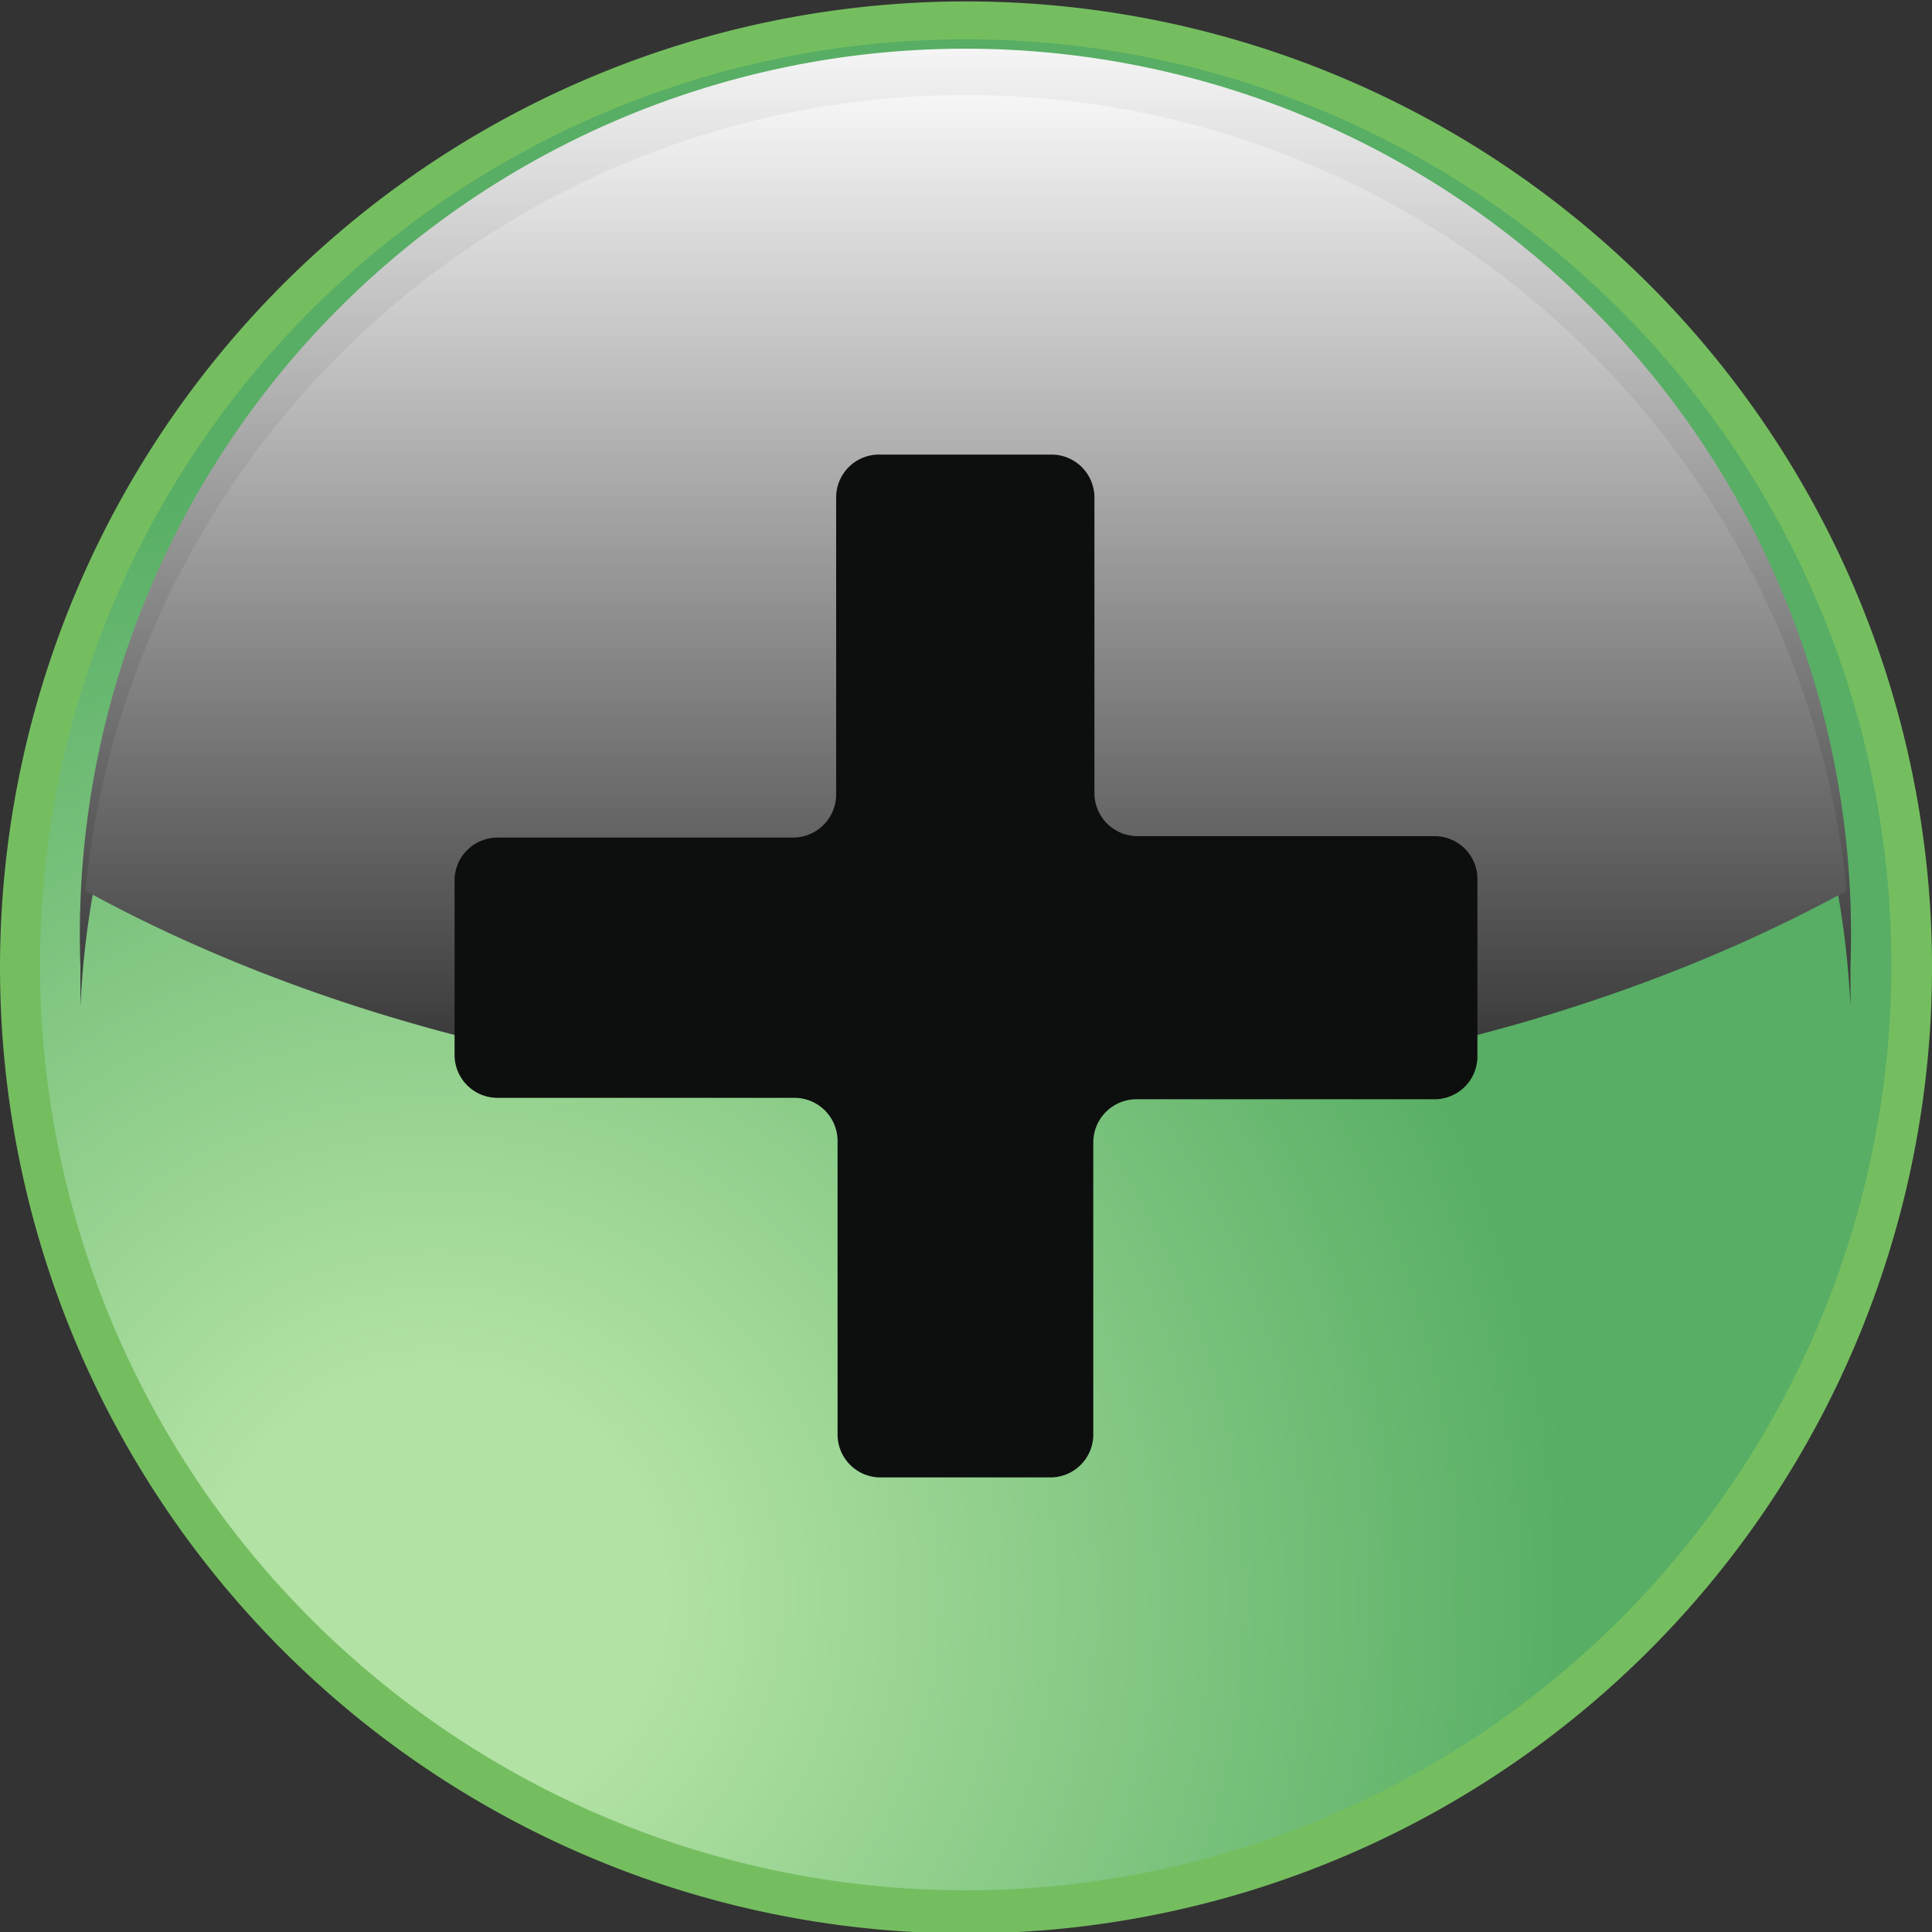 <svg xmlns="http://www.w3.org/2000/svg" xmlns:xlink="http://www.w3.org/1999/xlink" viewBox="0 0 68 68"><rect x="0" y="0" width="68" height="68" fill="#333333" stroke="none"/><defs><style>.cls-1{isolation:isolate;}.cls-2{fill:url(#Unbenannter_Verlauf_71);}.cls-3{fill:#75be60;}.cls-4{mix-blend-mode:screen;}.cls-5{fill:url(#linear-gradient);}.cls-6{fill:url(#linear-gradient-2);}.cls-7{fill:#0d0e0e;}</style><radialGradient id="Unbenannter_Verlauf_71" cx="36.01" cy="65.01" r="40.16" gradientTransform="translate(31.56 -14.72) rotate(40)" gradientUnits="userSpaceOnUse"><stop offset="0.2" stop-color="#b2e2a4"/><stop offset="1" stop-color="#57ae64"/></radialGradient><linearGradient id="linear-gradient" x1="36" y1="1.92" x2="36" y2="47.23" gradientUnits="userSpaceOnUse"><stop offset="0" stop-color="#fff"/><stop offset="1"/></linearGradient><linearGradient id="linear-gradient-2" x1="36" y1="3.73" x2="36" y2="49.03" xlink:href="#linear-gradient"/></defs><g class="cls-1"><g id="Ebene_1" data-name="Ebene 1"><g id="Punkttegn_5_-_forrige" data-name="Punkttegn 5 - forrige"><path class="cls-2" d="M14.6,61.5a33.29,33.29,0,1,1,46.9-4.1A33.33,33.33,0,0,1,14.6,61.5Z" transform="translate(-2 -2)"/><path class="cls-3" d="M56.94,11a32.58,32.58,0,1,1-45.9,4,32.61,32.61,0,0,1,45.9-4M57.85,10a34,34,0,1,0,4.2,47.9A34,34,0,0,0,57.85,10Z" transform="translate(-2 -2)"/><g class="cls-4"><path class="cls-5" d="M36,7.67A31.21,31.21,0,0,1,67.13,37.42c0-.47,0-.94,0-1.42A31.17,31.17,0,1,0,4.83,36c0,.48,0,1,0,1.42A31.2,31.2,0,0,1,36,7.67Z" transform="translate(-2 -2)"/></g><g class="cls-4"><path class="cls-6" d="M36,40.68c11.81,0,22.65-2.76,31-7.33A31.16,31.16,0,0,0,5,33.35C13.35,37.92,24.18,40.68,36,40.68Z" transform="translate(-2 -2)"/></g><path class="cls-7" d="M39,54H33a1.51,1.51,0,0,1-1.52-1.51V42.16a1.52,1.52,0,0,0-1.52-1.52H19.48A1.51,1.51,0,0,1,18,39.12V33a1.51,1.51,0,0,1,1.51-1.52H29.91a1.52,1.52,0,0,0,1.52-1.52V19.48A1.51,1.51,0,0,1,33,18h6a1.51,1.51,0,0,1,1.52,1.51V29.91A1.52,1.52,0,0,0,42,31.43h10.5A1.51,1.51,0,0,1,54,33v6.17a1.51,1.51,0,0,1-1.51,1.52H42a1.52,1.52,0,0,0-1.52,1.52V52.52A1.51,1.51,0,0,1,39,54Z" transform="translate(-2 -2)"/></g></g></g></svg>
